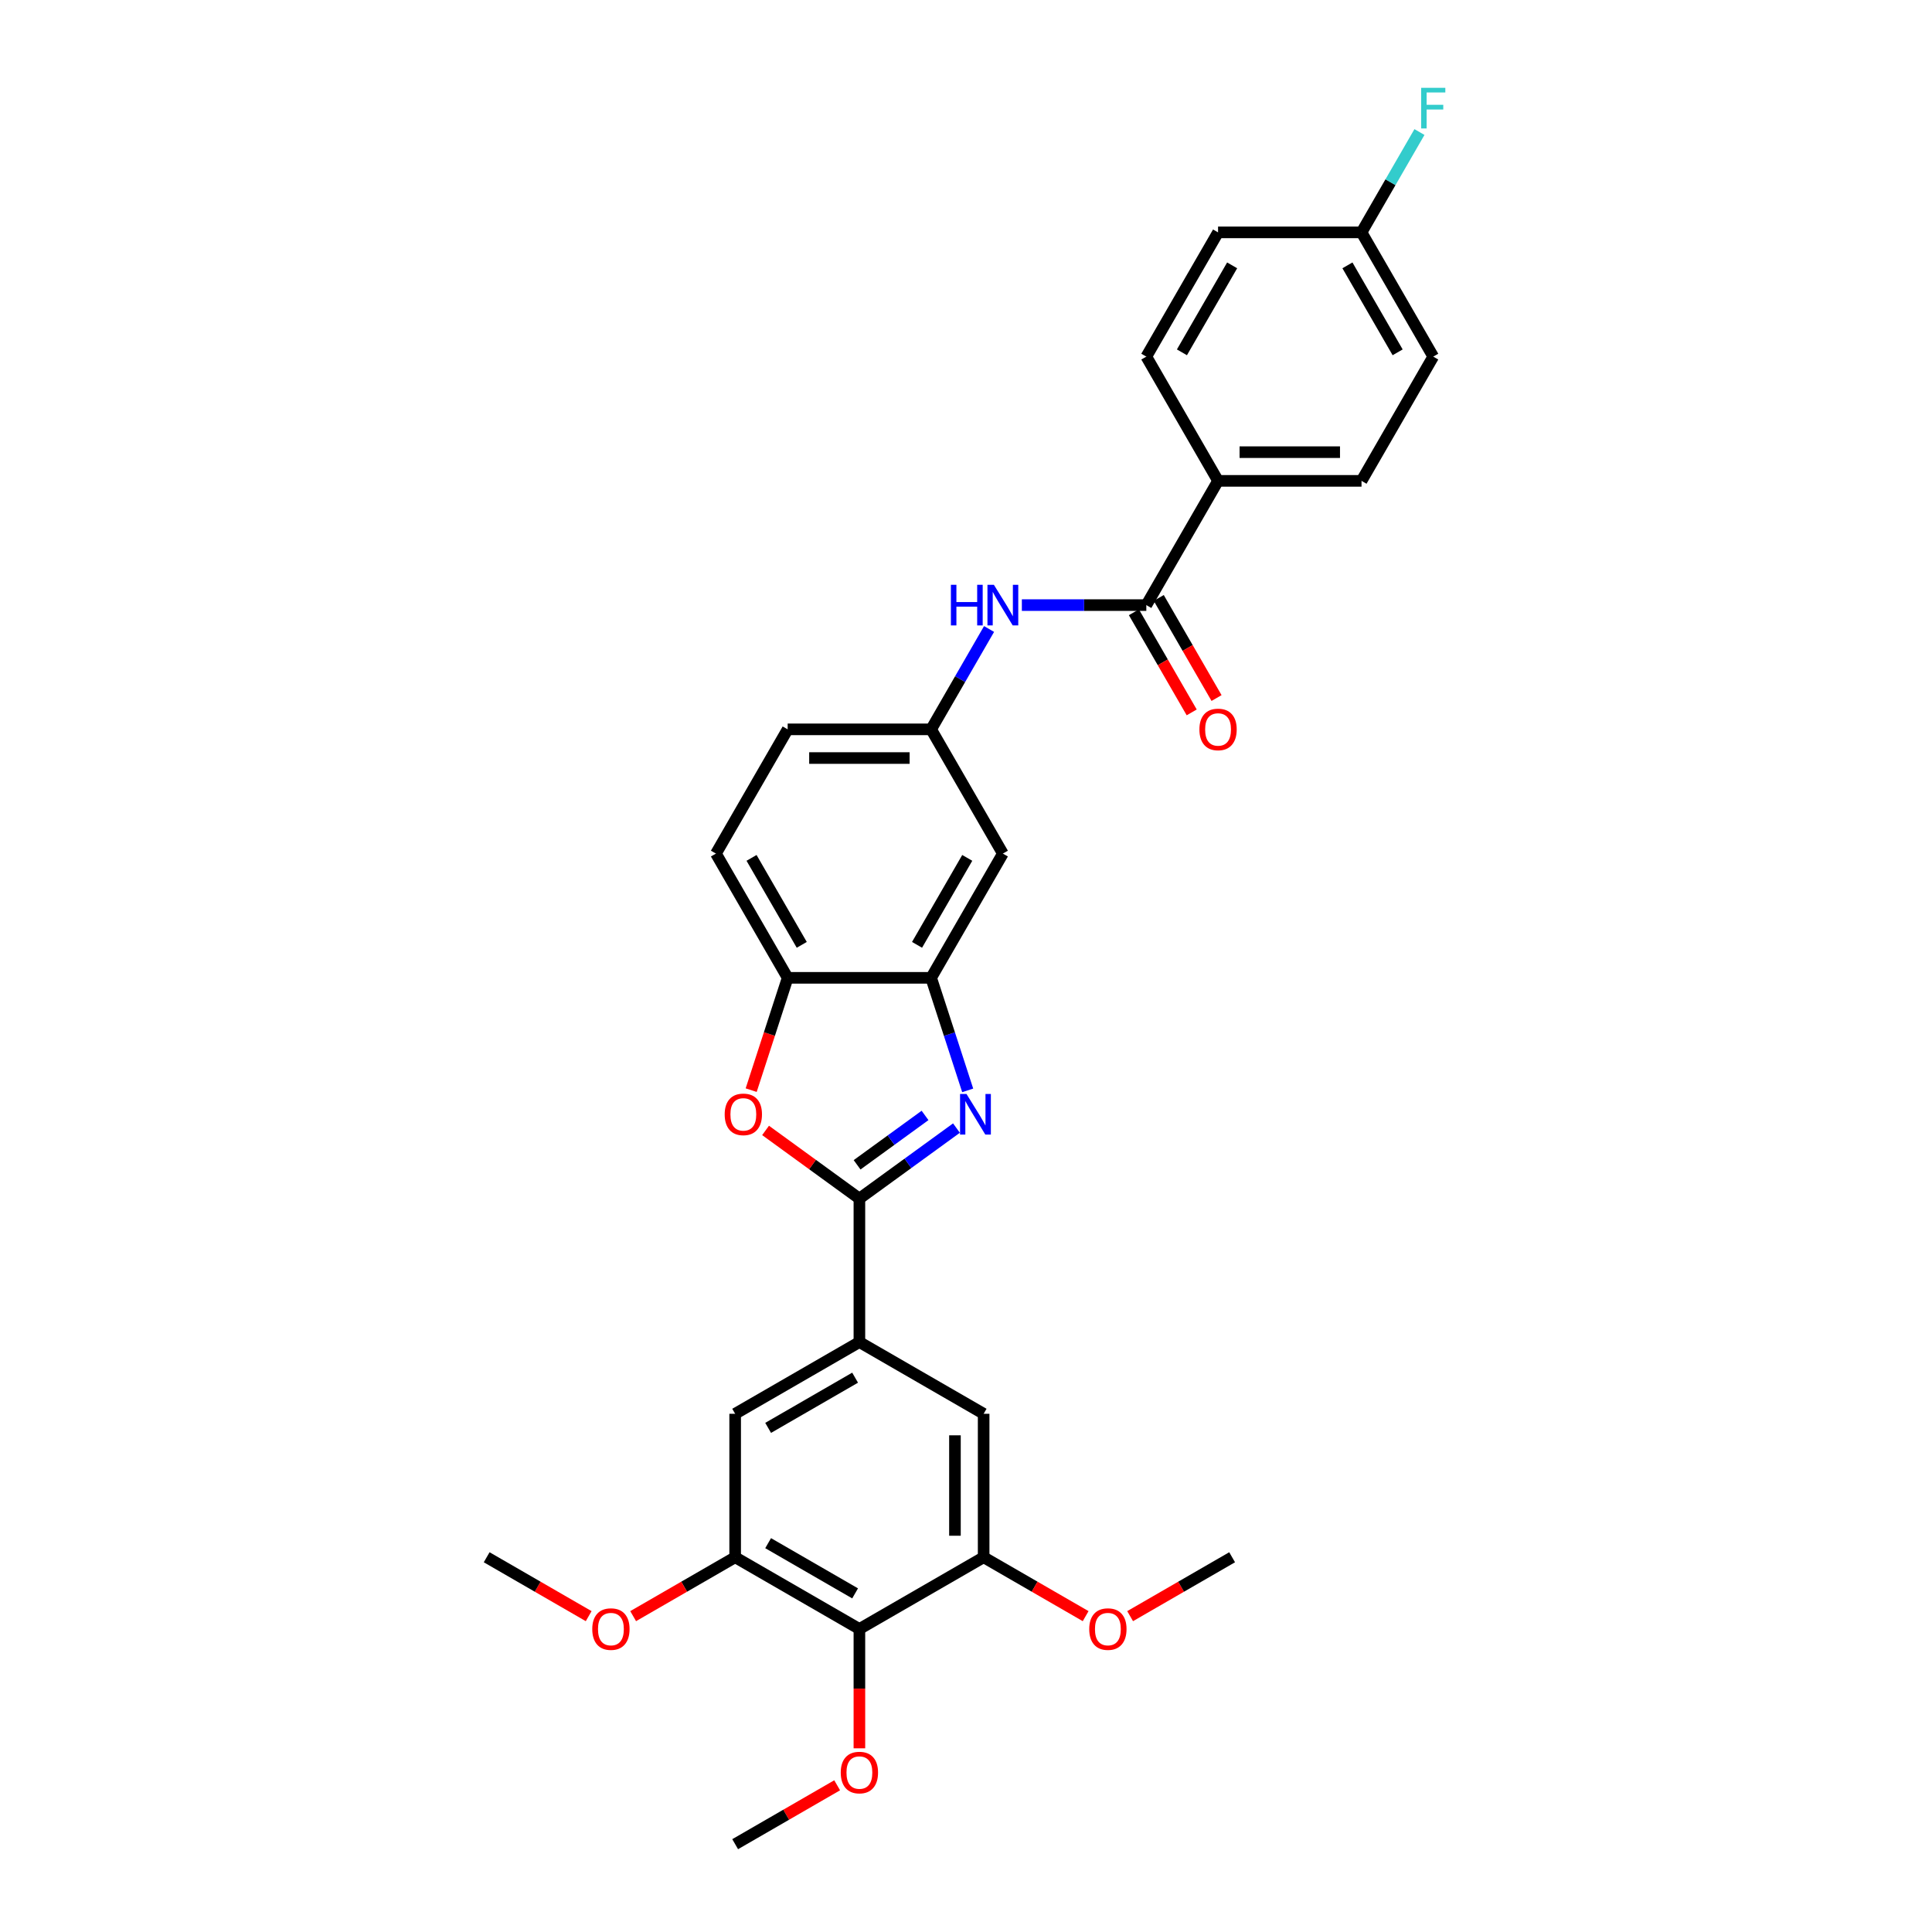 <?xml version='1.0' encoding='iso-8859-1'?>
<svg version='1.1' baseProfile='full'
              xmlns='http://www.w3.org/2000/svg'
                      xmlns:rdkit='http://www.rdkit.org/xml'
                      xmlns:xlink='http://www.w3.org/1999/xlink'
                  xml:space='preserve'
width='1000px' height='1000px' viewBox='0 0 1000 1000'>
<!-- END OF HEADER -->
<rect style='opacity:1.0;fill:#FFFFFF;stroke:none' width='1000' height='1000' x='0' y='0'> </rect>
<path class='bond-0' d='M 444.823,620.392 L 469.945,602.141' style='fill:none;fill-rule:evenodd;stroke:#000000;stroke-width:6px;stroke-linecap:butt;stroke-linejoin:miter;stroke-opacity:1' />
<path class='bond-0' d='M 469.945,602.141 L 495.066,583.889' style='fill:none;fill-rule:evenodd;stroke:#0000FF;stroke-width:6px;stroke-linecap:butt;stroke-linejoin:miter;stroke-opacity:1' />
<path class='bond-0' d='M 443.63,602.902 L 461.215,590.126' style='fill:none;fill-rule:evenodd;stroke:#000000;stroke-width:6px;stroke-linecap:butt;stroke-linejoin:miter;stroke-opacity:1' />
<path class='bond-0' d='M 461.215,590.126 L 478.8,577.349' style='fill:none;fill-rule:evenodd;stroke:#0000FF;stroke-width:6px;stroke-linecap:butt;stroke-linejoin:miter;stroke-opacity:1' />
<path class='bond-1' d='M 444.823,620.392 L 420.541,602.75' style='fill:none;fill-rule:evenodd;stroke:#000000;stroke-width:6px;stroke-linecap:butt;stroke-linejoin:miter;stroke-opacity:1' />
<path class='bond-1' d='M 420.541,602.75 L 396.258,585.108' style='fill:none;fill-rule:evenodd;stroke:#FF0000;stroke-width:6px;stroke-linecap:butt;stroke-linejoin:miter;stroke-opacity:1' />
<path class='bond-3' d='M 444.823,620.392 L 444.823,694.649' style='fill:none;fill-rule:evenodd;stroke:#000000;stroke-width:6px;stroke-linecap:butt;stroke-linejoin:miter;stroke-opacity:1' />
<path class='bond-2' d='M 500.878,564.375 L 491.415,535.249' style='fill:none;fill-rule:evenodd;stroke:#0000FF;stroke-width:6px;stroke-linecap:butt;stroke-linejoin:miter;stroke-opacity:1' />
<path class='bond-2' d='M 491.415,535.249 L 481.951,506.124' style='fill:none;fill-rule:evenodd;stroke:#000000;stroke-width:6px;stroke-linecap:butt;stroke-linejoin:miter;stroke-opacity:1' />
<path class='bond-6' d='M 388.807,564.256 L 398.251,535.19' style='fill:none;fill-rule:evenodd;stroke:#FF0000;stroke-width:6px;stroke-linecap:butt;stroke-linejoin:miter;stroke-opacity:1' />
<path class='bond-6' d='M 398.251,535.19 L 407.695,506.124' style='fill:none;fill-rule:evenodd;stroke:#000000;stroke-width:6px;stroke-linecap:butt;stroke-linejoin:miter;stroke-opacity:1' />
<path class='bond-12' d='M 481.951,506.124 L 519.079,441.816' style='fill:none;fill-rule:evenodd;stroke:#000000;stroke-width:6px;stroke-linecap:butt;stroke-linejoin:miter;stroke-opacity:1' />
<path class='bond-12' d='M 474.659,489.052 L 500.648,444.037' style='fill:none;fill-rule:evenodd;stroke:#000000;stroke-width:6px;stroke-linecap:butt;stroke-linejoin:miter;stroke-opacity:1' />
<path class='bond-30' d='M 481.951,506.124 L 407.695,506.124' style='fill:none;fill-rule:evenodd;stroke:#000000;stroke-width:6px;stroke-linecap:butt;stroke-linejoin:miter;stroke-opacity:1' />
<path class='bond-10' d='M 444.823,694.649 L 380.515,731.777' style='fill:none;fill-rule:evenodd;stroke:#000000;stroke-width:6px;stroke-linecap:butt;stroke-linejoin:miter;stroke-opacity:1' />
<path class='bond-10' d='M 442.602,713.079 L 397.587,739.069' style='fill:none;fill-rule:evenodd;stroke:#000000;stroke-width:6px;stroke-linecap:butt;stroke-linejoin:miter;stroke-opacity:1' />
<path class='bond-11' d='M 444.823,694.649 L 509.131,731.777' style='fill:none;fill-rule:evenodd;stroke:#000000;stroke-width:6px;stroke-linecap:butt;stroke-linejoin:miter;stroke-opacity:1' />
<path class='bond-4' d='M 593.335,313.2 L 561.123,313.2' style='fill:none;fill-rule:evenodd;stroke:#000000;stroke-width:6px;stroke-linecap:butt;stroke-linejoin:miter;stroke-opacity:1' />
<path class='bond-4' d='M 561.123,313.2 L 528.911,313.2' style='fill:none;fill-rule:evenodd;stroke:#0000FF;stroke-width:6px;stroke-linecap:butt;stroke-linejoin:miter;stroke-opacity:1' />
<path class='bond-13' d='M 593.335,313.2 L 630.464,248.893' style='fill:none;fill-rule:evenodd;stroke:#000000;stroke-width:6px;stroke-linecap:butt;stroke-linejoin:miter;stroke-opacity:1' />
<path class='bond-15' d='M 586.905,316.913 L 601.863,342.822' style='fill:none;fill-rule:evenodd;stroke:#000000;stroke-width:6px;stroke-linecap:butt;stroke-linejoin:miter;stroke-opacity:1' />
<path class='bond-15' d='M 601.863,342.822 L 616.822,368.731' style='fill:none;fill-rule:evenodd;stroke:#FF0000;stroke-width:6px;stroke-linecap:butt;stroke-linejoin:miter;stroke-opacity:1' />
<path class='bond-15' d='M 599.766,309.488 L 614.725,335.397' style='fill:none;fill-rule:evenodd;stroke:#000000;stroke-width:6px;stroke-linecap:butt;stroke-linejoin:miter;stroke-opacity:1' />
<path class='bond-15' d='M 614.725,335.397 L 629.683,361.305' style='fill:none;fill-rule:evenodd;stroke:#FF0000;stroke-width:6px;stroke-linecap:butt;stroke-linejoin:miter;stroke-opacity:1' />
<path class='bond-5' d='M 444.823,843.161 L 380.515,806.033' style='fill:none;fill-rule:evenodd;stroke:#000000;stroke-width:6px;stroke-linecap:butt;stroke-linejoin:miter;stroke-opacity:1' />
<path class='bond-5' d='M 442.602,824.73 L 397.587,798.741' style='fill:none;fill-rule:evenodd;stroke:#000000;stroke-width:6px;stroke-linecap:butt;stroke-linejoin:miter;stroke-opacity:1' />
<path class='bond-19' d='M 444.823,843.161 L 444.823,874.044' style='fill:none;fill-rule:evenodd;stroke:#000000;stroke-width:6px;stroke-linecap:butt;stroke-linejoin:miter;stroke-opacity:1' />
<path class='bond-19' d='M 444.823,874.044 L 444.823,904.927' style='fill:none;fill-rule:evenodd;stroke:#FF0000;stroke-width:6px;stroke-linecap:butt;stroke-linejoin:miter;stroke-opacity:1' />
<path class='bond-31' d='M 444.823,843.161 L 509.131,806.033' style='fill:none;fill-rule:evenodd;stroke:#000000;stroke-width:6px;stroke-linecap:butt;stroke-linejoin:miter;stroke-opacity:1' />
<path class='bond-16' d='M 407.695,506.124 L 370.567,441.816' style='fill:none;fill-rule:evenodd;stroke:#000000;stroke-width:6px;stroke-linecap:butt;stroke-linejoin:miter;stroke-opacity:1' />
<path class='bond-16' d='M 414.987,489.052 L 388.998,444.037' style='fill:none;fill-rule:evenodd;stroke:#000000;stroke-width:6px;stroke-linecap:butt;stroke-linejoin:miter;stroke-opacity:1' />
<path class='bond-7' d='M 509.131,806.033 L 509.131,731.777' style='fill:none;fill-rule:evenodd;stroke:#000000;stroke-width:6px;stroke-linecap:butt;stroke-linejoin:miter;stroke-opacity:1' />
<path class='bond-7' d='M 494.28,794.895 L 494.28,742.915' style='fill:none;fill-rule:evenodd;stroke:#000000;stroke-width:6px;stroke-linecap:butt;stroke-linejoin:miter;stroke-opacity:1' />
<path class='bond-22' d='M 509.131,806.033 L 535.53,821.274' style='fill:none;fill-rule:evenodd;stroke:#000000;stroke-width:6px;stroke-linecap:butt;stroke-linejoin:miter;stroke-opacity:1' />
<path class='bond-22' d='M 535.53,821.274 L 561.929,836.516' style='fill:none;fill-rule:evenodd;stroke:#FF0000;stroke-width:6px;stroke-linecap:butt;stroke-linejoin:miter;stroke-opacity:1' />
<path class='bond-8' d='M 380.515,806.033 L 380.515,731.777' style='fill:none;fill-rule:evenodd;stroke:#000000;stroke-width:6px;stroke-linecap:butt;stroke-linejoin:miter;stroke-opacity:1' />
<path class='bond-23' d='M 380.515,806.033 L 354.116,821.274' style='fill:none;fill-rule:evenodd;stroke:#000000;stroke-width:6px;stroke-linecap:butt;stroke-linejoin:miter;stroke-opacity:1' />
<path class='bond-23' d='M 354.116,821.274 L 327.717,836.516' style='fill:none;fill-rule:evenodd;stroke:#FF0000;stroke-width:6px;stroke-linecap:butt;stroke-linejoin:miter;stroke-opacity:1' />
<path class='bond-9' d='M 511.937,325.571 L 496.944,351.54' style='fill:none;fill-rule:evenodd;stroke:#0000FF;stroke-width:6px;stroke-linecap:butt;stroke-linejoin:miter;stroke-opacity:1' />
<path class='bond-9' d='M 496.944,351.54 L 481.951,377.508' style='fill:none;fill-rule:evenodd;stroke:#000000;stroke-width:6px;stroke-linecap:butt;stroke-linejoin:miter;stroke-opacity:1' />
<path class='bond-14' d='M 519.079,441.816 L 481.951,377.508' style='fill:none;fill-rule:evenodd;stroke:#000000;stroke-width:6px;stroke-linecap:butt;stroke-linejoin:miter;stroke-opacity:1' />
<path class='bond-17' d='M 630.464,248.893 L 704.72,248.893' style='fill:none;fill-rule:evenodd;stroke:#000000;stroke-width:6px;stroke-linecap:butt;stroke-linejoin:miter;stroke-opacity:1' />
<path class='bond-17' d='M 641.602,234.041 L 693.581,234.041' style='fill:none;fill-rule:evenodd;stroke:#000000;stroke-width:6px;stroke-linecap:butt;stroke-linejoin:miter;stroke-opacity:1' />
<path class='bond-18' d='M 630.464,248.893 L 593.335,184.585' style='fill:none;fill-rule:evenodd;stroke:#000000;stroke-width:6px;stroke-linecap:butt;stroke-linejoin:miter;stroke-opacity:1' />
<path class='bond-32' d='M 481.951,377.508 L 407.695,377.508' style='fill:none;fill-rule:evenodd;stroke:#000000;stroke-width:6px;stroke-linecap:butt;stroke-linejoin:miter;stroke-opacity:1' />
<path class='bond-32' d='M 470.813,392.359 L 418.833,392.359' style='fill:none;fill-rule:evenodd;stroke:#000000;stroke-width:6px;stroke-linecap:butt;stroke-linejoin:miter;stroke-opacity:1' />
<path class='bond-20' d='M 370.567,441.816 L 407.695,377.508' style='fill:none;fill-rule:evenodd;stroke:#000000;stroke-width:6px;stroke-linecap:butt;stroke-linejoin:miter;stroke-opacity:1' />
<path class='bond-24' d='M 704.72,248.893 L 741.848,184.585' style='fill:none;fill-rule:evenodd;stroke:#000000;stroke-width:6px;stroke-linecap:butt;stroke-linejoin:miter;stroke-opacity:1' />
<path class='bond-25' d='M 593.335,184.585 L 630.464,120.277' style='fill:none;fill-rule:evenodd;stroke:#000000;stroke-width:6px;stroke-linecap:butt;stroke-linejoin:miter;stroke-opacity:1' />
<path class='bond-25' d='M 611.766,182.364 L 637.756,137.349' style='fill:none;fill-rule:evenodd;stroke:#000000;stroke-width:6px;stroke-linecap:butt;stroke-linejoin:miter;stroke-opacity:1' />
<path class='bond-27' d='M 433.313,924.062 L 406.914,939.304' style='fill:none;fill-rule:evenodd;stroke:#FF0000;stroke-width:6px;stroke-linecap:butt;stroke-linejoin:miter;stroke-opacity:1' />
<path class='bond-27' d='M 406.914,939.304 L 380.515,954.545' style='fill:none;fill-rule:evenodd;stroke:#000000;stroke-width:6px;stroke-linecap:butt;stroke-linejoin:miter;stroke-opacity:1' />
<path class='bond-21' d='M 704.72,120.277 L 630.464,120.277' style='fill:none;fill-rule:evenodd;stroke:#000000;stroke-width:6px;stroke-linecap:butt;stroke-linejoin:miter;stroke-opacity:1' />
<path class='bond-26' d='M 704.72,120.277 L 719.713,94.309' style='fill:none;fill-rule:evenodd;stroke:#000000;stroke-width:6px;stroke-linecap:butt;stroke-linejoin:miter;stroke-opacity:1' />
<path class='bond-26' d='M 719.713,94.309 L 734.706,68.34' style='fill:none;fill-rule:evenodd;stroke:#33CCCC;stroke-width:6px;stroke-linecap:butt;stroke-linejoin:miter;stroke-opacity:1' />
<path class='bond-33' d='M 704.72,120.277 L 741.848,184.585' style='fill:none;fill-rule:evenodd;stroke:#000000;stroke-width:6px;stroke-linecap:butt;stroke-linejoin:miter;stroke-opacity:1' />
<path class='bond-33' d='M 697.428,137.349 L 723.417,182.364' style='fill:none;fill-rule:evenodd;stroke:#000000;stroke-width:6px;stroke-linecap:butt;stroke-linejoin:miter;stroke-opacity:1' />
<path class='bond-29' d='M 584.948,836.516 L 611.347,821.274' style='fill:none;fill-rule:evenodd;stroke:#FF0000;stroke-width:6px;stroke-linecap:butt;stroke-linejoin:miter;stroke-opacity:1' />
<path class='bond-29' d='M 611.347,821.274 L 637.746,806.033' style='fill:none;fill-rule:evenodd;stroke:#000000;stroke-width:6px;stroke-linecap:butt;stroke-linejoin:miter;stroke-opacity:1' />
<path class='bond-28' d='M 304.698,836.516 L 278.299,821.274' style='fill:none;fill-rule:evenodd;stroke:#FF0000;stroke-width:6px;stroke-linecap:butt;stroke-linejoin:miter;stroke-opacity:1' />
<path class='bond-28' d='M 278.299,821.274 L 251.9,806.033' style='fill:none;fill-rule:evenodd;stroke:#000000;stroke-width:6px;stroke-linecap:butt;stroke-linejoin:miter;stroke-opacity:1' />
<path  class='atom-1' d='M 500.249 566.231
L 507.14 577.369
Q 507.823 578.468, 508.922 580.458
Q 510.021 582.449, 510.081 582.567
L 510.081 566.231
L 512.873 566.231
L 512.873 587.26
L 509.992 587.26
L 502.596 575.082
Q 501.734 573.657, 500.813 572.023
Q 499.922 570.389, 499.655 569.884
L 499.655 587.26
L 496.922 587.26
L 496.922 566.231
L 500.249 566.231
' fill='#0000FF'/>
<path  class='atom-2' d='M 375.095 576.805
Q 375.095 571.756, 377.59 568.934
Q 380.085 566.112, 384.748 566.112
Q 389.412 566.112, 391.907 568.934
Q 394.402 571.756, 394.402 576.805
Q 394.402 581.914, 391.877 584.825
Q 389.352 587.706, 384.748 587.706
Q 380.115 587.706, 377.59 584.825
Q 375.095 581.944, 375.095 576.805
M 384.748 585.33
Q 387.956 585.33, 389.679 583.191
Q 391.432 581.023, 391.432 576.805
Q 391.432 572.676, 389.679 570.597
Q 387.956 568.488, 384.748 568.488
Q 381.541 568.488, 379.788 570.568
Q 378.065 572.647, 378.065 576.805
Q 378.065 581.053, 379.788 583.191
Q 381.541 585.33, 384.748 585.33
' fill='#FF0000'/>
<path  class='atom-10' d='M 492.184 302.686
L 495.035 302.686
L 495.035 311.626
L 505.787 311.626
L 505.787 302.686
L 508.639 302.686
L 508.639 323.715
L 505.787 323.715
L 505.787 314.002
L 495.035 314.002
L 495.035 323.715
L 492.184 323.715
L 492.184 302.686
' fill='#0000FF'/>
<path  class='atom-10' d='M 514.431 302.686
L 521.322 313.824
Q 522.005 314.923, 523.104 316.913
Q 524.203 318.903, 524.262 319.022
L 524.262 302.686
L 527.054 302.686
L 527.054 323.715
L 524.173 323.715
L 516.777 311.537
Q 515.916 310.111, 514.995 308.478
Q 514.104 306.844, 513.837 306.339
L 513.837 323.715
L 511.104 323.715
L 511.104 302.686
L 514.431 302.686
' fill='#0000FF'/>
<path  class='atom-16' d='M 620.81 377.568
Q 620.81 372.518, 623.305 369.696
Q 625.8 366.875, 630.464 366.875
Q 635.127 366.875, 637.622 369.696
Q 640.117 372.518, 640.117 377.568
Q 640.117 382.676, 637.592 385.587
Q 635.068 388.468, 630.464 388.468
Q 625.83 388.468, 623.305 385.587
Q 620.81 382.706, 620.81 377.568
M 630.464 386.092
Q 633.671 386.092, 635.394 383.954
Q 637.147 381.785, 637.147 377.568
Q 637.147 373.439, 635.394 371.36
Q 633.671 369.251, 630.464 369.251
Q 627.256 369.251, 625.503 371.33
Q 623.781 373.409, 623.781 377.568
Q 623.781 381.815, 625.503 383.954
Q 627.256 386.092, 630.464 386.092
' fill='#FF0000'/>
<path  class='atom-20' d='M 435.17 917.477
Q 435.17 912.427, 437.665 909.606
Q 440.16 906.784, 444.823 906.784
Q 449.486 906.784, 451.981 909.606
Q 454.476 912.427, 454.476 917.477
Q 454.476 922.586, 451.952 925.496
Q 449.427 928.378, 444.823 928.378
Q 440.189 928.378, 437.665 925.496
Q 435.17 922.615, 435.17 917.477
M 444.823 926.001
Q 448.031 926.001, 449.754 923.863
Q 451.506 921.694, 451.506 917.477
Q 451.506 913.348, 449.754 911.269
Q 448.031 909.16, 444.823 909.16
Q 441.615 909.16, 439.863 911.239
Q 438.14 913.318, 438.14 917.477
Q 438.14 921.724, 439.863 923.863
Q 441.615 926.001, 444.823 926.001
' fill='#FF0000'/>
<path  class='atom-23' d='M 563.785 843.22
Q 563.785 838.171, 566.28 835.349
Q 568.775 832.528, 573.439 832.528
Q 578.102 832.528, 580.597 835.349
Q 583.092 838.171, 583.092 843.22
Q 583.092 848.329, 580.567 851.24
Q 578.042 854.121, 573.439 854.121
Q 568.805 854.121, 566.28 851.24
Q 563.785 848.359, 563.785 843.22
M 573.439 851.745
Q 576.646 851.745, 578.369 849.607
Q 580.122 847.438, 580.122 843.22
Q 580.122 839.092, 578.369 837.013
Q 576.646 834.904, 573.439 834.904
Q 570.231 834.904, 568.478 836.983
Q 566.756 839.062, 566.756 843.22
Q 566.756 847.468, 568.478 849.607
Q 570.231 851.745, 573.439 851.745
' fill='#FF0000'/>
<path  class='atom-24' d='M 306.554 843.22
Q 306.554 838.171, 309.049 835.349
Q 311.544 832.528, 316.207 832.528
Q 320.871 832.528, 323.366 835.349
Q 325.861 838.171, 325.861 843.22
Q 325.861 848.329, 323.336 851.24
Q 320.811 854.121, 316.207 854.121
Q 311.574 854.121, 309.049 851.24
Q 306.554 848.359, 306.554 843.22
M 316.207 851.745
Q 319.415 851.745, 321.138 849.607
Q 322.89 847.438, 322.89 843.22
Q 322.89 839.092, 321.138 837.013
Q 319.415 834.904, 316.207 834.904
Q 313 834.904, 311.247 836.983
Q 309.524 839.062, 309.524 843.22
Q 309.524 847.468, 311.247 849.607
Q 313 851.745, 316.207 851.745
' fill='#FF0000'/>
<path  class='atom-27' d='M 735.596 45.455
L 748.1 45.455
L 748.1 47.86
L 738.417 47.86
L 738.417 54.246
L 747.031 54.246
L 747.031 56.682
L 738.417 56.682
L 738.417 66.484
L 735.596 66.484
L 735.596 45.455
' fill='#33CCCC'/>
</svg>
